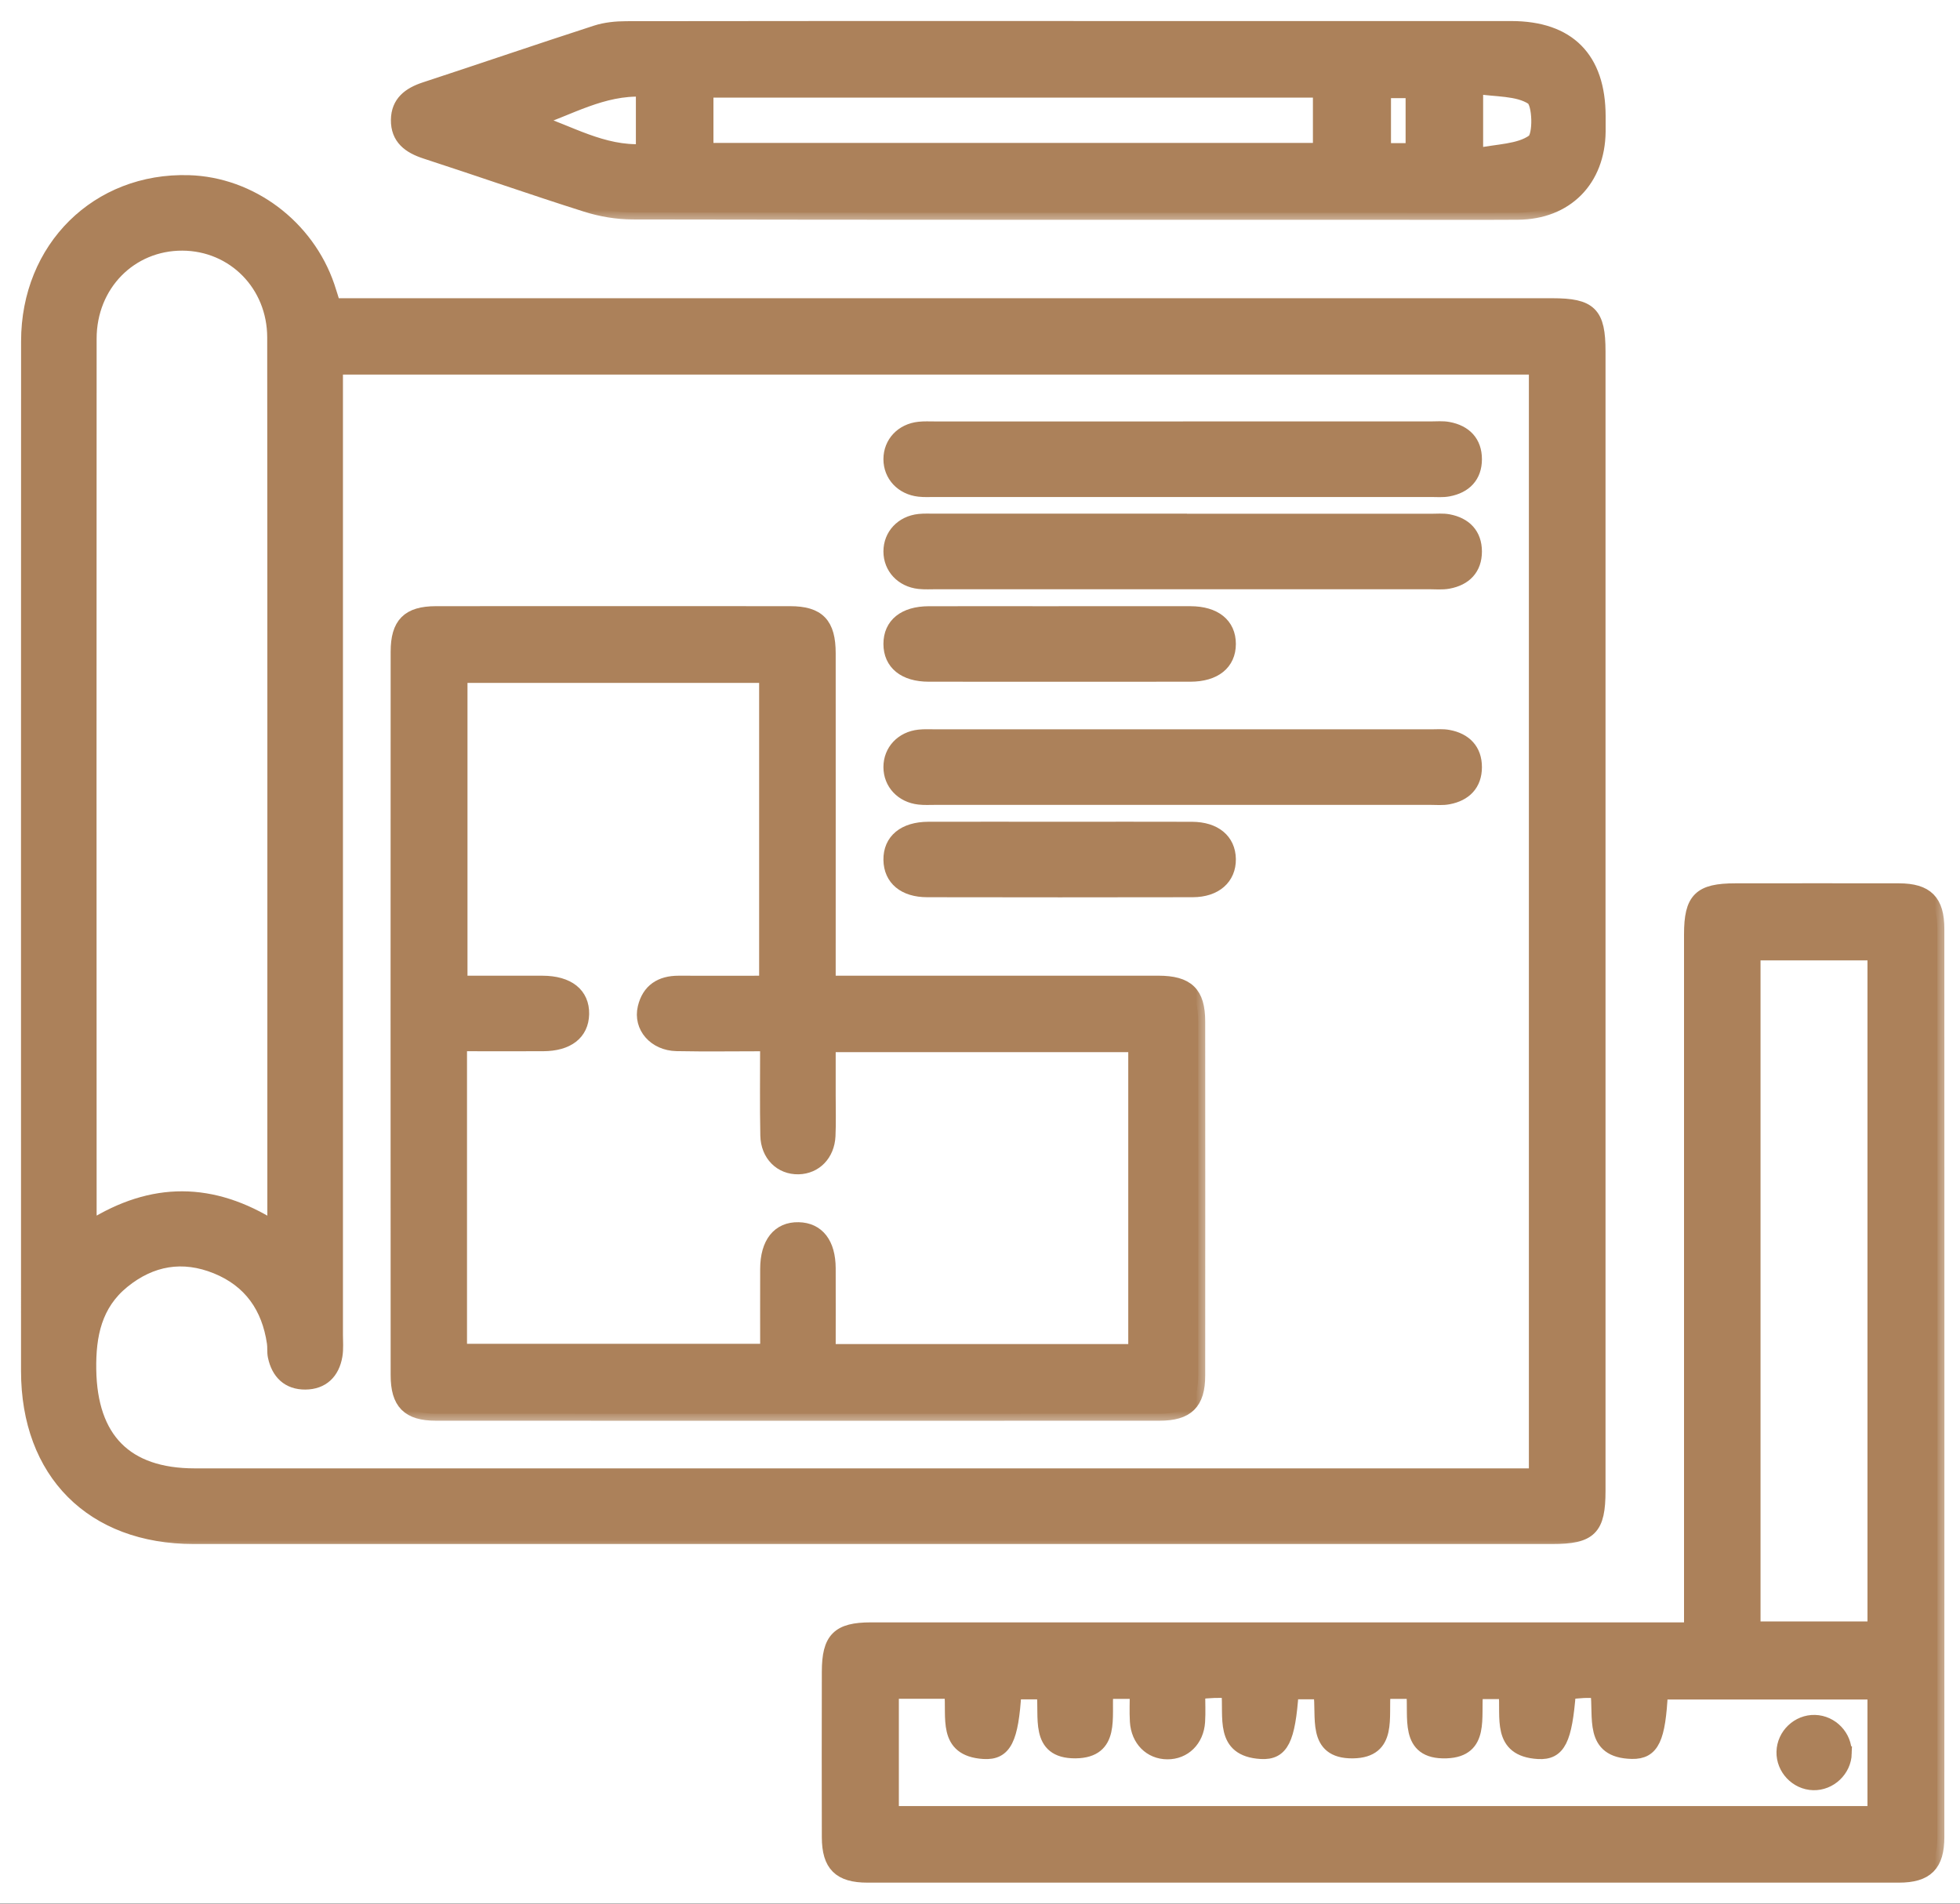 <svg width="70" height="68" viewBox="0 0 70 68" fill="none" xmlns="http://www.w3.org/2000/svg">
<rect width="70" height="68" fill="#1E1E1E"/>
<path d="M-888 -2392C-888 -2393.1 -887.105 -2394 -886 -2394H24434C24435.1 -2394 24436 -2393.1 24436 -2392V11302C24436 11303.1 24435.1 11304 24434 11304H-886C-887.105 11304 -888 11303.1 -888 11302V-2392Z" fill="#404040"/>
<g clip-path="url(#clip0_0_1)">
<rect width="1536" height="4345" transform="translate(-150 -914)" fill="white"/>
<mask id="path-3-outside-1_0_1" maskUnits="userSpaceOnUse" x="0" y="5.504" width="58" height="50" fill="black">
<rect fill="white" y="5.504" width="58" height="50"/>
<path d="M11.917 10.903H12.756C26.984 10.903 41.213 10.903 55.441 10.903C56.797 10.903 57.09 11.197 57.09 12.553C57.09 26.119 57.09 39.684 57.09 53.252C57.09 54.606 56.794 54.903 55.441 54.903C39.265 54.903 23.089 54.903 6.914 54.903C3.295 54.903 1.001 52.599 1.001 48.97C1.001 36.711 0.998 24.45 1.003 12.191C1.003 8.86 3.49 6.411 6.74 6.507C8.952 6.572 10.971 8.086 11.703 10.23C11.776 10.443 11.838 10.659 11.915 10.903H11.917ZM11.998 13.131V13.997C11.998 25.222 11.998 36.447 11.998 47.672C11.998 47.925 12.022 48.181 11.98 48.427C11.878 49.019 11.513 49.381 10.907 49.386C10.299 49.391 9.937 49.033 9.814 48.445C9.782 48.29 9.806 48.124 9.782 47.966C9.595 46.69 8.943 45.748 7.735 45.255C6.526 44.763 5.393 44.96 4.388 45.777C3.393 46.588 3.169 47.692 3.188 48.92C3.225 51.401 4.487 52.7 6.953 52.701C22.666 52.701 38.38 52.701 54.093 52.701H54.853V13.131H12H11.998ZM9.776 43.85C9.788 43.644 9.798 43.553 9.798 43.462C9.798 32.993 9.803 22.524 9.793 12.055C9.792 10.163 8.343 8.71 6.513 8.703C4.656 8.697 3.203 10.162 3.201 12.094C3.195 22.516 3.198 32.939 3.201 43.362C3.201 43.504 3.236 43.644 3.26 43.829C5.447 42.454 7.58 42.465 9.774 43.85H9.776Z"/>
</mask>
<path d="M11.917 10.903H12.756C26.984 10.903 41.213 10.903 55.441 10.903C56.797 10.903 57.09 11.197 57.09 12.553C57.09 26.119 57.09 39.684 57.09 53.252C57.09 54.606 56.794 54.903 55.441 54.903C39.265 54.903 23.089 54.903 6.914 54.903C3.295 54.903 1.001 52.599 1.001 48.97C1.001 36.711 0.998 24.45 1.003 12.191C1.003 8.86 3.49 6.411 6.74 6.507C8.952 6.572 10.971 8.086 11.703 10.23C11.776 10.443 11.838 10.659 11.915 10.903H11.917ZM11.998 13.131V13.997C11.998 25.222 11.998 36.447 11.998 47.672C11.998 47.925 12.022 48.181 11.98 48.427C11.878 49.019 11.513 49.381 10.907 49.386C10.299 49.391 9.937 49.033 9.814 48.445C9.782 48.29 9.806 48.124 9.782 47.966C9.595 46.69 8.943 45.748 7.735 45.255C6.526 44.763 5.393 44.96 4.388 45.777C3.393 46.588 3.169 47.692 3.188 48.92C3.225 51.401 4.487 52.7 6.953 52.701C22.666 52.701 38.38 52.701 54.093 52.701H54.853V13.131H12H11.998ZM9.776 43.85C9.788 43.644 9.798 43.553 9.798 43.462C9.798 32.993 9.803 22.524 9.793 12.055C9.792 10.163 8.343 8.71 6.513 8.703C4.656 8.697 3.203 10.162 3.201 12.094C3.195 22.516 3.198 32.939 3.201 43.362C3.201 43.504 3.236 43.644 3.26 43.829C5.447 42.454 7.58 42.465 9.774 43.85H9.776Z" fill="#AC815A"/>
<path d="M11.917 10.903H12.756C26.984 10.903 41.213 10.903 55.441 10.903C56.797 10.903 57.09 11.197 57.09 12.553C57.09 26.119 57.09 39.684 57.09 53.252C57.09 54.606 56.794 54.903 55.441 54.903C39.265 54.903 23.089 54.903 6.914 54.903C3.295 54.903 1.001 52.599 1.001 48.97C1.001 36.711 0.998 24.45 1.003 12.191C1.003 8.86 3.49 6.411 6.74 6.507C8.952 6.572 10.971 8.086 11.703 10.23C11.776 10.443 11.838 10.659 11.915 10.903H11.917ZM11.998 13.131V13.997C11.998 25.222 11.998 36.447 11.998 47.672C11.998 47.925 12.022 48.181 11.98 48.427C11.878 49.019 11.513 49.381 10.907 49.386C10.299 49.391 9.937 49.033 9.814 48.445C9.782 48.29 9.806 48.124 9.782 47.966C9.595 46.69 8.943 45.748 7.735 45.255C6.526 44.763 5.393 44.96 4.388 45.777C3.393 46.588 3.169 47.692 3.188 48.92C3.225 51.401 4.487 52.7 6.953 52.701C22.666 52.701 38.38 52.701 54.093 52.701H54.853V13.131H12H11.998ZM9.776 43.85C9.788 43.644 9.798 43.553 9.798 43.462C9.798 32.993 9.803 22.524 9.793 12.055C9.792 10.163 8.343 8.71 6.513 8.703C4.656 8.697 3.203 10.162 3.201 12.094C3.195 22.516 3.198 32.939 3.201 43.362C3.201 43.504 3.236 43.644 3.26 43.829C5.447 42.454 7.58 42.465 9.774 43.85H9.776Z" stroke="#AC815A" stroke-width="0.5" mask="url(#path-3-outside-1_0_1)"/>
<mask id="path-4-outside-2_0_1" maskUnits="userSpaceOnUse" x="28.598" y="30.801" width="41" height="37" fill="black">
<rect fill="white" x="28.598" y="30.801" width="41" height="37"/>
<path d="M60.394 58.202C60.394 57.84 60.394 57.569 60.394 57.297C60.394 49.324 60.394 41.351 60.394 33.378C60.394 32.119 60.712 31.803 61.98 31.803C63.928 31.803 65.874 31.798 67.822 31.803C68.806 31.806 69.191 32.191 69.191 33.181C69.194 43.995 69.194 54.81 69.191 65.624C69.191 66.61 68.802 66.999 67.817 66.999C55.539 67.001 43.26 67.001 30.981 66.999C29.991 66.999 29.605 66.614 29.601 65.632C29.595 63.661 29.598 61.691 29.601 59.721C29.601 58.545 29.941 58.202 31.106 58.202C40.566 58.202 50.029 58.202 59.489 58.202C59.762 58.202 60.033 58.202 60.397 58.202H60.394ZM31.852 60.431V64.764H66.945V60.458H59.317C59.234 62.096 59.02 62.594 58.286 62.58C56.793 62.549 57.182 61.318 57.047 60.404C56.859 60.404 56.701 60.397 56.544 60.405C56.37 60.413 56.197 60.435 56.031 60.45C55.898 62.138 55.673 62.626 54.939 62.584C53.51 62.501 53.859 61.332 53.772 60.443H52.719C52.624 61.313 52.968 62.513 51.659 62.559C50.193 62.613 50.576 61.295 50.472 60.435H49.418C49.324 61.31 49.678 62.544 48.314 62.56C46.894 62.576 47.291 61.287 47.155 60.451H46.13C46.011 62.13 45.78 62.627 45.037 62.583C43.609 62.497 43.966 61.322 43.869 60.402C43.671 60.402 43.516 60.397 43.363 60.402C43.188 60.408 43.012 60.426 42.792 60.442C42.792 60.825 42.811 61.166 42.789 61.504C42.746 62.155 42.288 62.599 41.69 62.594C41.091 62.591 40.643 62.146 40.603 61.492C40.582 61.137 40.6 60.78 40.6 60.435H39.512C39.438 61.321 39.77 62.546 38.411 62.559C36.998 62.572 37.385 61.286 37.27 60.453H36.229C36.125 62.122 35.887 62.629 35.134 62.583C33.706 62.493 34.073 61.316 33.974 60.431H31.854H31.852ZM66.946 58.168V34.056H62.626V58.168H66.946Z"/>
</mask>
<path d="M60.394 58.202C60.394 57.84 60.394 57.569 60.394 57.297C60.394 49.324 60.394 41.351 60.394 33.378C60.394 32.119 60.712 31.803 61.98 31.803C63.928 31.803 65.874 31.798 67.822 31.803C68.806 31.806 69.191 32.191 69.191 33.181C69.194 43.995 69.194 54.81 69.191 65.624C69.191 66.61 68.802 66.999 67.817 66.999C55.539 67.001 43.26 67.001 30.981 66.999C29.991 66.999 29.605 66.614 29.601 65.632C29.595 63.661 29.598 61.691 29.601 59.721C29.601 58.545 29.941 58.202 31.106 58.202C40.566 58.202 50.029 58.202 59.489 58.202C59.762 58.202 60.033 58.202 60.397 58.202H60.394ZM31.852 60.431V64.764H66.945V60.458H59.317C59.234 62.096 59.02 62.594 58.286 62.58C56.793 62.549 57.182 61.318 57.047 60.404C56.859 60.404 56.701 60.397 56.544 60.405C56.37 60.413 56.197 60.435 56.031 60.45C55.898 62.138 55.673 62.626 54.939 62.584C53.51 62.501 53.859 61.332 53.772 60.443H52.719C52.624 61.313 52.968 62.513 51.659 62.559C50.193 62.613 50.576 61.295 50.472 60.435H49.418C49.324 61.31 49.678 62.544 48.314 62.56C46.894 62.576 47.291 61.287 47.155 60.451H46.13C46.011 62.13 45.78 62.627 45.037 62.583C43.609 62.497 43.966 61.322 43.869 60.402C43.671 60.402 43.516 60.397 43.363 60.402C43.188 60.408 43.012 60.426 42.792 60.442C42.792 60.825 42.811 61.166 42.789 61.504C42.746 62.155 42.288 62.599 41.69 62.594C41.091 62.591 40.643 62.146 40.603 61.492C40.582 61.137 40.6 60.78 40.6 60.435H39.512C39.438 61.321 39.77 62.546 38.411 62.559C36.998 62.572 37.385 61.286 37.27 60.453H36.229C36.125 62.122 35.887 62.629 35.134 62.583C33.706 62.493 34.073 61.316 33.974 60.431H31.854H31.852ZM66.946 58.168V34.056H62.626V58.168H66.946Z" fill="#AC815A"/>
<path d="M60.394 58.202C60.394 57.84 60.394 57.569 60.394 57.297C60.394 49.324 60.394 41.351 60.394 33.378C60.394 32.119 60.712 31.803 61.98 31.803C63.928 31.803 65.874 31.798 67.822 31.803C68.806 31.806 69.191 32.191 69.191 33.181C69.194 43.995 69.194 54.81 69.191 65.624C69.191 66.61 68.802 66.999 67.817 66.999C55.539 67.001 43.26 67.001 30.981 66.999C29.991 66.999 29.605 66.614 29.601 65.632C29.595 63.661 29.598 61.691 29.601 59.721C29.601 58.545 29.941 58.202 31.106 58.202C40.566 58.202 50.029 58.202 59.489 58.202C59.762 58.202 60.033 58.202 60.397 58.202H60.394ZM31.852 60.431V64.764H66.945V60.458H59.317C59.234 62.096 59.02 62.594 58.286 62.58C56.793 62.549 57.182 61.318 57.047 60.404C56.859 60.404 56.701 60.397 56.544 60.405C56.37 60.413 56.197 60.435 56.031 60.45C55.898 62.138 55.673 62.626 54.939 62.584C53.51 62.501 53.859 61.332 53.772 60.443H52.719C52.624 61.313 52.968 62.513 51.659 62.559C50.193 62.613 50.576 61.295 50.472 60.435H49.418C49.324 61.31 49.678 62.544 48.314 62.56C46.894 62.576 47.291 61.287 47.155 60.451H46.13C46.011 62.13 45.78 62.627 45.037 62.583C43.609 62.497 43.966 61.322 43.869 60.402C43.671 60.402 43.516 60.397 43.363 60.402C43.188 60.408 43.012 60.426 42.792 60.442C42.792 60.825 42.811 61.166 42.789 61.504C42.746 62.155 42.288 62.599 41.69 62.594C41.091 62.591 40.643 62.146 40.603 61.492C40.582 61.137 40.6 60.78 40.6 60.435H39.512C39.438 61.321 39.77 62.546 38.411 62.559C36.998 62.572 37.385 61.286 37.27 60.453H36.229C36.125 62.122 35.887 62.629 35.134 62.583C33.706 62.493 34.073 61.316 33.974 60.431H31.854H31.852ZM66.946 58.168V34.056H62.626V58.168H66.946Z" stroke="#AC815A" stroke-width="0.5" mask="url(#path-4-outside-2_0_1)"/>
<mask id="path-5-outside-3_0_1" maskUnits="userSpaceOnUse" x="13.211" y="0" width="45" height="8" fill="black">
<rect fill="white" x="13.211" width="45" height="8"/>
<path d="M38.239 1.002C43.483 1.002 48.729 1.002 53.973 1.002C56.017 1.002 57.09 2.087 57.094 4.148C57.094 4.332 57.095 4.515 57.094 4.699C57.075 6.433 55.934 7.588 54.209 7.599C52.583 7.609 50.958 7.601 49.33 7.601C40.422 7.601 31.512 7.605 22.603 7.589C22.044 7.589 21.464 7.491 20.929 7.321C19.012 6.714 17.113 6.047 15.2 5.425C14.62 5.236 14.203 4.932 14.211 4.281C14.219 3.665 14.62 3.365 15.171 3.183C17.214 2.513 19.246 1.816 21.29 1.154C21.63 1.044 22.006 1.008 22.367 1.007C27.657 0.997 32.947 1.001 38.238 1.001L38.239 1.002ZM25.23 5.356H47.14V3.236H25.23V5.356ZM19.04 4.303C20.334 4.723 21.515 5.472 22.96 5.396V3.205C21.508 3.14 20.328 3.88 19.04 4.305V4.303ZM52.719 5.549C53.485 5.388 54.26 5.404 54.763 5.042C55.018 4.858 54.989 3.674 54.724 3.5C54.206 3.162 53.432 3.217 52.719 3.102V5.547V5.549ZM49.428 5.362H50.45V3.255H49.428V5.362Z"/>
</mask>
<path d="M38.239 1.002C43.483 1.002 48.729 1.002 53.973 1.002C56.017 1.002 57.09 2.087 57.094 4.148C57.094 4.332 57.095 4.515 57.094 4.699C57.075 6.433 55.934 7.588 54.209 7.599C52.583 7.609 50.958 7.601 49.33 7.601C40.422 7.601 31.512 7.605 22.603 7.589C22.044 7.589 21.464 7.491 20.929 7.321C19.012 6.714 17.113 6.047 15.2 5.425C14.62 5.236 14.203 4.932 14.211 4.281C14.219 3.665 14.62 3.365 15.171 3.183C17.214 2.513 19.246 1.816 21.29 1.154C21.63 1.044 22.006 1.008 22.367 1.007C27.657 0.997 32.947 1.001 38.238 1.001L38.239 1.002ZM25.23 5.356H47.14V3.236H25.23V5.356ZM19.04 4.303C20.334 4.723 21.515 5.472 22.96 5.396V3.205C21.508 3.14 20.328 3.88 19.04 4.305V4.303ZM52.719 5.549C53.485 5.388 54.26 5.404 54.763 5.042C55.018 4.858 54.989 3.674 54.724 3.5C54.206 3.162 53.432 3.217 52.719 3.102V5.547V5.549ZM49.428 5.362H50.45V3.255H49.428V5.362Z" fill="#AC815A"/>
<path d="M38.239 1.002C43.483 1.002 48.729 1.002 53.973 1.002C56.017 1.002 57.09 2.087 57.094 4.148C57.094 4.332 57.095 4.515 57.094 4.699C57.075 6.433 55.934 7.588 54.209 7.599C52.583 7.609 50.958 7.601 49.33 7.601C40.422 7.601 31.512 7.605 22.603 7.589C22.044 7.589 21.464 7.491 20.929 7.321C19.012 6.714 17.113 6.047 15.2 5.425C14.62 5.236 14.203 4.932 14.211 4.281C14.219 3.665 14.62 3.365 15.171 3.183C17.214 2.513 19.246 1.816 21.29 1.154C21.63 1.044 22.006 1.008 22.367 1.007C27.657 0.997 32.947 1.001 38.238 1.001L38.239 1.002ZM25.23 5.356H47.14V3.236H25.23V5.356ZM19.04 4.303C20.334 4.723 21.515 5.472 22.96 5.396V3.205C21.508 3.14 20.328 3.88 19.04 4.305V4.303ZM52.719 5.549C53.485 5.388 54.26 5.404 54.763 5.042C55.018 4.858 54.989 3.674 54.724 3.5C54.206 3.162 53.432 3.217 52.719 3.102V5.547V5.549ZM49.428 5.362H50.45V3.255H49.428V5.362Z" stroke="#AC815A" stroke-width="0.5" mask="url(#path-5-outside-3_0_1)"/>
<mask id="path-6-outside-4_0_1" maskUnits="userSpaceOnUse" x="13.199" y="20.9" width="30" height="30" fill="black">
<rect fill="white" x="13.199" y="20.9" width="30" height="30"/>
<path d="M29.597 35.102H30.436C34.079 35.102 37.721 35.102 41.363 35.102C42.407 35.102 42.793 35.473 42.793 36.488C42.796 40.703 42.796 44.919 42.793 49.135C42.793 50.114 42.4 50.499 41.409 50.499C32.796 50.502 24.184 50.502 15.57 50.499C14.586 50.499 14.202 50.109 14.202 49.122C14.198 40.508 14.198 31.893 14.202 23.28C14.202 22.291 14.586 21.904 15.57 21.903C19.785 21.9 24 21.9 28.215 21.903C29.225 21.903 29.596 22.291 29.596 23.339C29.599 26.981 29.596 30.625 29.596 34.267C29.596 34.516 29.596 34.765 29.596 35.102H29.597ZM16.432 48.252H27.399C27.399 47.242 27.395 46.282 27.399 45.323C27.402 44.409 27.815 43.892 28.52 43.908C29.201 43.922 29.592 44.423 29.596 45.301C29.6 46.279 29.596 47.258 29.596 48.26H40.545V37.333H29.596C29.596 37.954 29.596 38.543 29.596 39.133C29.596 39.615 29.611 40.097 29.589 40.577C29.557 41.234 29.114 41.682 28.519 41.697C27.896 41.711 27.418 41.248 27.404 40.556C27.383 39.489 27.397 38.42 27.397 37.301C26.263 37.301 25.213 37.318 24.163 37.297C23.39 37.281 22.863 36.673 23.024 35.998C23.172 35.376 23.605 35.102 24.235 35.103C25.278 35.108 26.322 35.103 27.362 35.103V24.144H16.446V35.103C17.455 35.103 18.415 35.1 19.375 35.103C20.29 35.106 20.806 35.52 20.791 36.225C20.775 36.904 20.274 37.297 19.396 37.3C18.418 37.305 17.439 37.3 16.429 37.3V48.251L16.432 48.252Z"/>
</mask>
<path d="M29.597 35.102H30.436C34.079 35.102 37.721 35.102 41.363 35.102C42.407 35.102 42.793 35.473 42.793 36.488C42.796 40.703 42.796 44.919 42.793 49.135C42.793 50.114 42.4 50.499 41.409 50.499C32.796 50.502 24.184 50.502 15.57 50.499C14.586 50.499 14.202 50.109 14.202 49.122C14.198 40.508 14.198 31.893 14.202 23.28C14.202 22.291 14.586 21.904 15.57 21.903C19.785 21.9 24 21.9 28.215 21.903C29.225 21.903 29.596 22.291 29.596 23.339C29.599 26.981 29.596 30.625 29.596 34.267C29.596 34.516 29.596 34.765 29.596 35.102H29.597ZM16.432 48.252H27.399C27.399 47.242 27.395 46.282 27.399 45.323C27.402 44.409 27.815 43.892 28.52 43.908C29.201 43.922 29.592 44.423 29.596 45.301C29.6 46.279 29.596 47.258 29.596 48.26H40.545V37.333H29.596C29.596 37.954 29.596 38.543 29.596 39.133C29.596 39.615 29.611 40.097 29.589 40.577C29.557 41.234 29.114 41.682 28.519 41.697C27.896 41.711 27.418 41.248 27.404 40.556C27.383 39.489 27.397 38.42 27.397 37.301C26.263 37.301 25.213 37.318 24.163 37.297C23.39 37.281 22.863 36.673 23.024 35.998C23.172 35.376 23.605 35.102 24.235 35.103C25.278 35.108 26.322 35.103 27.362 35.103V24.144H16.446V35.103C17.455 35.103 18.415 35.1 19.375 35.103C20.29 35.106 20.806 35.52 20.791 36.225C20.775 36.904 20.274 37.297 19.396 37.3C18.418 37.305 17.439 37.3 16.429 37.3V48.251L16.432 48.252Z" fill="#AC815A"/>
<path d="M29.597 35.102H30.436C34.079 35.102 37.721 35.102 41.363 35.102C42.407 35.102 42.793 35.473 42.793 36.488C42.796 40.703 42.796 44.919 42.793 49.135C42.793 50.114 42.4 50.499 41.409 50.499C32.796 50.502 24.184 50.502 15.57 50.499C14.586 50.499 14.202 50.109 14.202 49.122C14.198 40.508 14.198 31.893 14.202 23.28C14.202 22.291 14.586 21.904 15.57 21.903C19.785 21.9 24 21.9 28.215 21.903C29.225 21.903 29.596 22.291 29.596 23.339C29.599 26.981 29.596 30.625 29.596 34.267C29.596 34.516 29.596 34.765 29.596 35.102H29.597ZM16.432 48.252H27.399C27.399 47.242 27.395 46.282 27.399 45.323C27.402 44.409 27.815 43.892 28.52 43.908C29.201 43.922 29.592 44.423 29.596 45.301C29.6 46.279 29.596 47.258 29.596 48.26H40.545V37.333H29.596C29.596 37.954 29.596 38.543 29.596 39.133C29.596 39.615 29.611 40.097 29.589 40.577C29.557 41.234 29.114 41.682 28.519 41.697C27.896 41.711 27.418 41.248 27.404 40.556C27.383 39.489 27.397 38.42 27.397 37.301C26.263 37.301 25.213 37.318 24.163 37.297C23.39 37.281 22.863 36.673 23.024 35.998C23.172 35.376 23.605 35.102 24.235 35.103C25.278 35.108 26.322 35.103 27.362 35.103V24.144H16.446V35.103C17.455 35.103 18.415 35.1 19.375 35.103C20.29 35.106 20.806 35.52 20.791 36.225C20.775 36.904 20.274 37.297 19.396 37.3C18.418 37.305 17.439 37.3 16.429 37.3V48.251L16.432 48.252Z" stroke="#AC815A" stroke-width="0.5" mask="url(#path-6-outside-4_0_1)"/>
<mask id="path-7-outside-5_0_1" maskUnits="userSpaceOnUse" x="30.801" y="14.297" width="23" height="4" fill="black">
<rect fill="white" x="30.801" y="14.297" width="23" height="4"/>
<path d="M42.313 15.303C45.245 15.303 48.178 15.303 51.11 15.303C51.316 15.303 51.528 15.282 51.727 15.32C52.319 15.43 52.676 15.796 52.676 16.403C52.676 17.011 52.316 17.375 51.726 17.485C51.526 17.523 51.314 17.503 51.108 17.503C45.197 17.503 39.286 17.503 33.375 17.503C33.192 17.503 33.007 17.514 32.827 17.493C32.219 17.426 31.801 16.974 31.801 16.402C31.801 15.827 32.22 15.377 32.828 15.314C33.01 15.294 33.195 15.304 33.377 15.304C36.356 15.304 39.334 15.304 42.311 15.304L42.313 15.303Z"/>
</mask>
<path d="M42.313 15.303C45.245 15.303 48.178 15.303 51.11 15.303C51.316 15.303 51.528 15.282 51.727 15.32C52.319 15.43 52.676 15.796 52.676 16.403C52.676 17.011 52.316 17.375 51.726 17.485C51.526 17.523 51.314 17.503 51.108 17.503C45.197 17.503 39.286 17.503 33.375 17.503C33.192 17.503 33.007 17.514 32.827 17.493C32.219 17.426 31.801 16.974 31.801 16.402C31.801 15.827 32.22 15.377 32.828 15.314C33.01 15.294 33.195 15.304 33.377 15.304C36.356 15.304 39.334 15.304 42.311 15.304L42.313 15.303Z" fill="#AC815A"/>
<path d="M42.313 15.303C45.245 15.303 48.178 15.303 51.11 15.303C51.316 15.303 51.528 15.282 51.727 15.32C52.319 15.43 52.676 15.796 52.676 16.403C52.676 17.011 52.316 17.375 51.726 17.485C51.526 17.523 51.314 17.503 51.108 17.503C45.197 17.503 39.286 17.503 33.375 17.503C33.192 17.503 33.007 17.514 32.827 17.493C32.219 17.426 31.801 16.974 31.801 16.402C31.801 15.827 32.22 15.377 32.828 15.314C33.01 15.294 33.195 15.304 33.377 15.304C36.356 15.304 39.334 15.304 42.311 15.304L42.313 15.303Z" stroke="#AC815A" stroke-width="0.5" mask="url(#path-7-outside-5_0_1)"/>
<mask id="path-8-outside-6_0_1" maskUnits="userSpaceOnUse" x="30.801" y="17.596" width="23" height="4" fill="black">
<rect fill="white" x="30.801" y="17.596" width="23" height="4"/>
<path d="M42.243 18.602C45.197 18.602 48.154 18.602 51.108 18.602C51.314 18.602 51.526 18.581 51.726 18.617C52.318 18.728 52.675 19.093 52.676 19.699C52.676 20.307 52.318 20.672 51.726 20.781C51.504 20.822 51.269 20.798 51.04 20.798C45.175 20.798 39.31 20.798 33.444 20.798C33.238 20.798 33.029 20.811 32.827 20.789C32.219 20.723 31.801 20.27 31.801 19.698C31.801 19.123 32.219 18.673 32.827 18.608C33.008 18.589 33.194 18.598 33.375 18.598C36.33 18.598 39.286 18.598 42.241 18.598L42.243 18.602Z"/>
</mask>
<path d="M42.243 18.602C45.197 18.602 48.154 18.602 51.108 18.602C51.314 18.602 51.526 18.581 51.726 18.617C52.318 18.728 52.675 19.093 52.676 19.699C52.676 20.307 52.318 20.672 51.726 20.781C51.504 20.822 51.269 20.798 51.04 20.798C45.175 20.798 39.31 20.798 33.444 20.798C33.238 20.798 33.029 20.811 32.827 20.789C32.219 20.723 31.801 20.27 31.801 19.698C31.801 19.123 32.219 18.673 32.827 18.608C33.008 18.589 33.194 18.598 33.375 18.598C36.33 18.598 39.286 18.598 42.241 18.598L42.243 18.602Z" fill="#AC815A"/>
<path d="M42.243 18.602C45.197 18.602 48.154 18.602 51.108 18.602C51.314 18.602 51.526 18.581 51.726 18.617C52.318 18.728 52.675 19.093 52.676 19.699C52.676 20.307 52.318 20.672 51.726 20.781C51.504 20.822 51.269 20.798 51.04 20.798C45.175 20.798 39.31 20.798 33.444 20.798C33.238 20.798 33.029 20.811 32.827 20.789C32.219 20.723 31.801 20.27 31.801 19.698C31.801 19.123 32.219 18.673 32.827 18.608C33.008 18.589 33.194 18.598 33.375 18.598C36.33 18.598 39.286 18.598 42.241 18.598L42.243 18.602Z" stroke="#AC815A" stroke-width="0.5" mask="url(#path-8-outside-6_0_1)"/>
<mask id="path-9-outside-7_0_1" maskUnits="userSpaceOnUse" x="30.801" y="25.297" width="23" height="4" fill="black">
<rect fill="white" x="30.801" y="25.297" width="23" height="4"/>
<path d="M42.244 26.302C45.199 26.302 48.155 26.302 51.11 26.302C51.316 26.302 51.528 26.282 51.727 26.32C52.319 26.43 52.676 26.796 52.676 27.402C52.676 28.01 52.316 28.373 51.726 28.483C51.526 28.522 51.314 28.501 51.108 28.501C45.197 28.501 39.286 28.501 33.375 28.501C33.192 28.501 33.007 28.512 32.827 28.491C32.219 28.424 31.801 27.973 31.801 27.4C31.801 26.826 32.219 26.376 32.828 26.311C33.01 26.291 33.195 26.301 33.377 26.301C36.332 26.301 39.288 26.301 42.243 26.301L42.244 26.302Z"/>
</mask>
<path d="M42.244 26.302C45.199 26.302 48.155 26.302 51.11 26.302C51.316 26.302 51.528 26.282 51.727 26.32C52.319 26.43 52.676 26.796 52.676 27.402C52.676 28.01 52.316 28.373 51.726 28.483C51.526 28.522 51.314 28.501 51.108 28.501C45.197 28.501 39.286 28.501 33.375 28.501C33.192 28.501 33.007 28.512 32.827 28.491C32.219 28.424 31.801 27.973 31.801 27.4C31.801 26.826 32.219 26.376 32.828 26.311C33.01 26.291 33.195 26.301 33.377 26.301C36.332 26.301 39.288 26.301 42.243 26.301L42.244 26.302Z" fill="#AC815A"/>
<path d="M42.244 26.302C45.199 26.302 48.155 26.302 51.11 26.302C51.316 26.302 51.528 26.282 51.727 26.32C52.319 26.43 52.676 26.796 52.676 27.402C52.676 28.01 52.316 28.373 51.726 28.483C51.526 28.522 51.314 28.501 51.108 28.501C45.197 28.501 39.286 28.501 33.375 28.501C33.192 28.501 33.007 28.512 32.827 28.491C32.219 28.424 31.801 27.973 31.801 27.4C31.801 26.826 32.219 26.376 32.828 26.311C33.01 26.291 33.195 26.301 33.377 26.301C36.332 26.301 39.288 26.301 42.243 26.301L42.244 26.302Z" stroke="#AC815A" stroke-width="0.5" mask="url(#path-9-outside-7_0_1)"/>
<mask id="path-10-outside-8_0_1" maskUnits="userSpaceOnUse" x="30.801" y="20.902" width="14" height="4" fill="black">
<rect fill="white" x="30.801" y="20.902" width="14" height="4"/>
<path d="M37.914 21.904C39.449 21.904 40.984 21.901 42.519 21.904C43.385 21.907 43.889 22.317 43.888 23.003C43.888 23.687 43.382 24.099 42.515 24.101C39.4 24.104 36.284 24.104 33.17 24.101C32.303 24.101 31.801 23.686 31.801 23.001C31.801 22.315 32.303 21.907 33.171 21.905C34.752 21.901 36.333 21.905 37.913 21.905L37.914 21.904Z"/>
</mask>
<path d="M37.914 21.904C39.449 21.904 40.984 21.901 42.519 21.904C43.385 21.907 43.889 22.317 43.888 23.003C43.888 23.687 43.382 24.099 42.515 24.101C39.4 24.104 36.284 24.104 33.17 24.101C32.303 24.101 31.801 23.686 31.801 23.001C31.801 22.315 32.303 21.907 33.171 21.905C34.752 21.901 36.333 21.905 37.913 21.905L37.914 21.904Z" fill="#AC815A"/>
<path d="M37.914 21.904C39.449 21.904 40.984 21.901 42.519 21.904C43.385 21.907 43.889 22.317 43.888 23.003C43.888 23.687 43.382 24.099 42.515 24.101C39.4 24.104 36.284 24.104 33.17 24.101C32.303 24.101 31.801 23.686 31.801 23.001C31.801 22.315 32.303 21.907 33.171 21.905C34.752 21.901 36.333 21.905 37.913 21.905L37.914 21.904Z" stroke="#AC815A" stroke-width="0.5" mask="url(#path-10-outside-8_0_1)"/>
<mask id="path-11-outside-9_0_1" maskUnits="userSpaceOnUse" x="30.801" y="28.602" width="14" height="4" fill="black">
<rect fill="white" x="30.801" y="28.602" width="14" height="4"/>
<path d="M37.898 29.604C39.456 29.604 41.014 29.599 42.571 29.605C43.385 29.608 43.878 30.023 43.888 30.687C43.897 31.354 43.403 31.797 42.6 31.799C39.438 31.805 36.278 31.805 33.115 31.799C32.297 31.799 31.811 31.384 31.801 30.716C31.791 30.028 32.295 29.607 33.155 29.604C34.736 29.599 36.318 29.604 37.897 29.604H37.898Z"/>
</mask>
<path d="M37.898 29.604C39.456 29.604 41.014 29.599 42.571 29.605C43.385 29.608 43.878 30.023 43.888 30.687C43.897 31.354 43.403 31.797 42.6 31.799C39.438 31.805 36.278 31.805 33.115 31.799C32.297 31.799 31.811 31.384 31.801 30.716C31.791 30.028 32.295 29.607 33.155 29.604C34.736 29.599 36.318 29.604 37.897 29.604H37.898Z" fill="#AC815A"/>
<path d="M37.898 29.604C39.456 29.604 41.014 29.599 42.571 29.605C43.385 29.608 43.878 30.023 43.888 30.687C43.897 31.354 43.403 31.797 42.6 31.799C39.438 31.805 36.278 31.805 33.115 31.799C32.297 31.799 31.811 31.384 31.801 30.716C31.791 30.028 32.295 29.607 33.155 29.604C34.736 29.599 36.318 29.604 37.897 29.604H37.898Z" stroke="#AC815A" stroke-width="0.5" mask="url(#path-11-outside-9_0_1)"/>
<mask id="path-12-outside-10_0_1" maskUnits="userSpaceOnUse" x="62.695" y="60.508" width="4" height="4" fill="black">
<rect fill="white" x="62.695" y="60.508" width="4" height="4"/>
<path d="M65.885 62.63C65.869 63.225 65.355 63.713 64.761 63.697C64.165 63.681 63.68 63.169 63.696 62.574C63.712 61.976 64.221 61.492 64.817 61.508C65.414 61.524 65.899 62.035 65.883 62.63H65.885Z"/>
</mask>
<path d="M65.885 62.63C65.869 63.225 65.355 63.713 64.761 63.697C64.165 63.681 63.68 63.169 63.696 62.574C63.712 61.976 64.221 61.492 64.817 61.508C65.414 61.524 65.899 62.035 65.883 62.63H65.885Z" fill="#AC815A"/>
<path d="M65.885 62.63C65.869 63.225 65.355 63.713 64.761 63.697C64.165 63.681 63.68 63.169 63.696 62.574C63.712 61.976 64.221 61.492 64.817 61.508C65.414 61.524 65.899 62.035 65.883 62.63H65.885Z" stroke="#AC815A" stroke-width="0.5" mask="url(#path-12-outside-10_0_1)"/>
</g>
<path d="M-886 -2393H24434V-2395H-886V-2393ZM24435 -2392V11302H24437V-2392H24435ZM24434 11303H-886V11305H24434V11303ZM-887 11302V-2392H-889V11302H-887ZM-886 11303C-886.552 11303 -887 11302.6 -887 11302H-889C-889 11303.7 -887.657 11305 -886 11305V11303ZM24435 11302C24435 11302.6 24434.6 11303 24434 11303V11305C24435.7 11305 24437 11303.7 24437 11302H24435ZM24434 -2393C24434.6 -2393 24435 -2392.55 24435 -2392H24437C24437 -2393.66 24435.7 -2395 24434 -2395V-2393ZM-886 -2395C-887.657 -2395 -889 -2393.66 -889 -2392H-887C-887 -2392.55 -886.552 -2393 -886 -2393V-2395Z" fill="white" fill-opacity="0.1"/>
<defs>
<clipPath id="clip0_0_1">
<rect width="1536" height="4345" fill="white" transform="translate(-150 -914)"/>
</clipPath>
</defs>
</svg>
